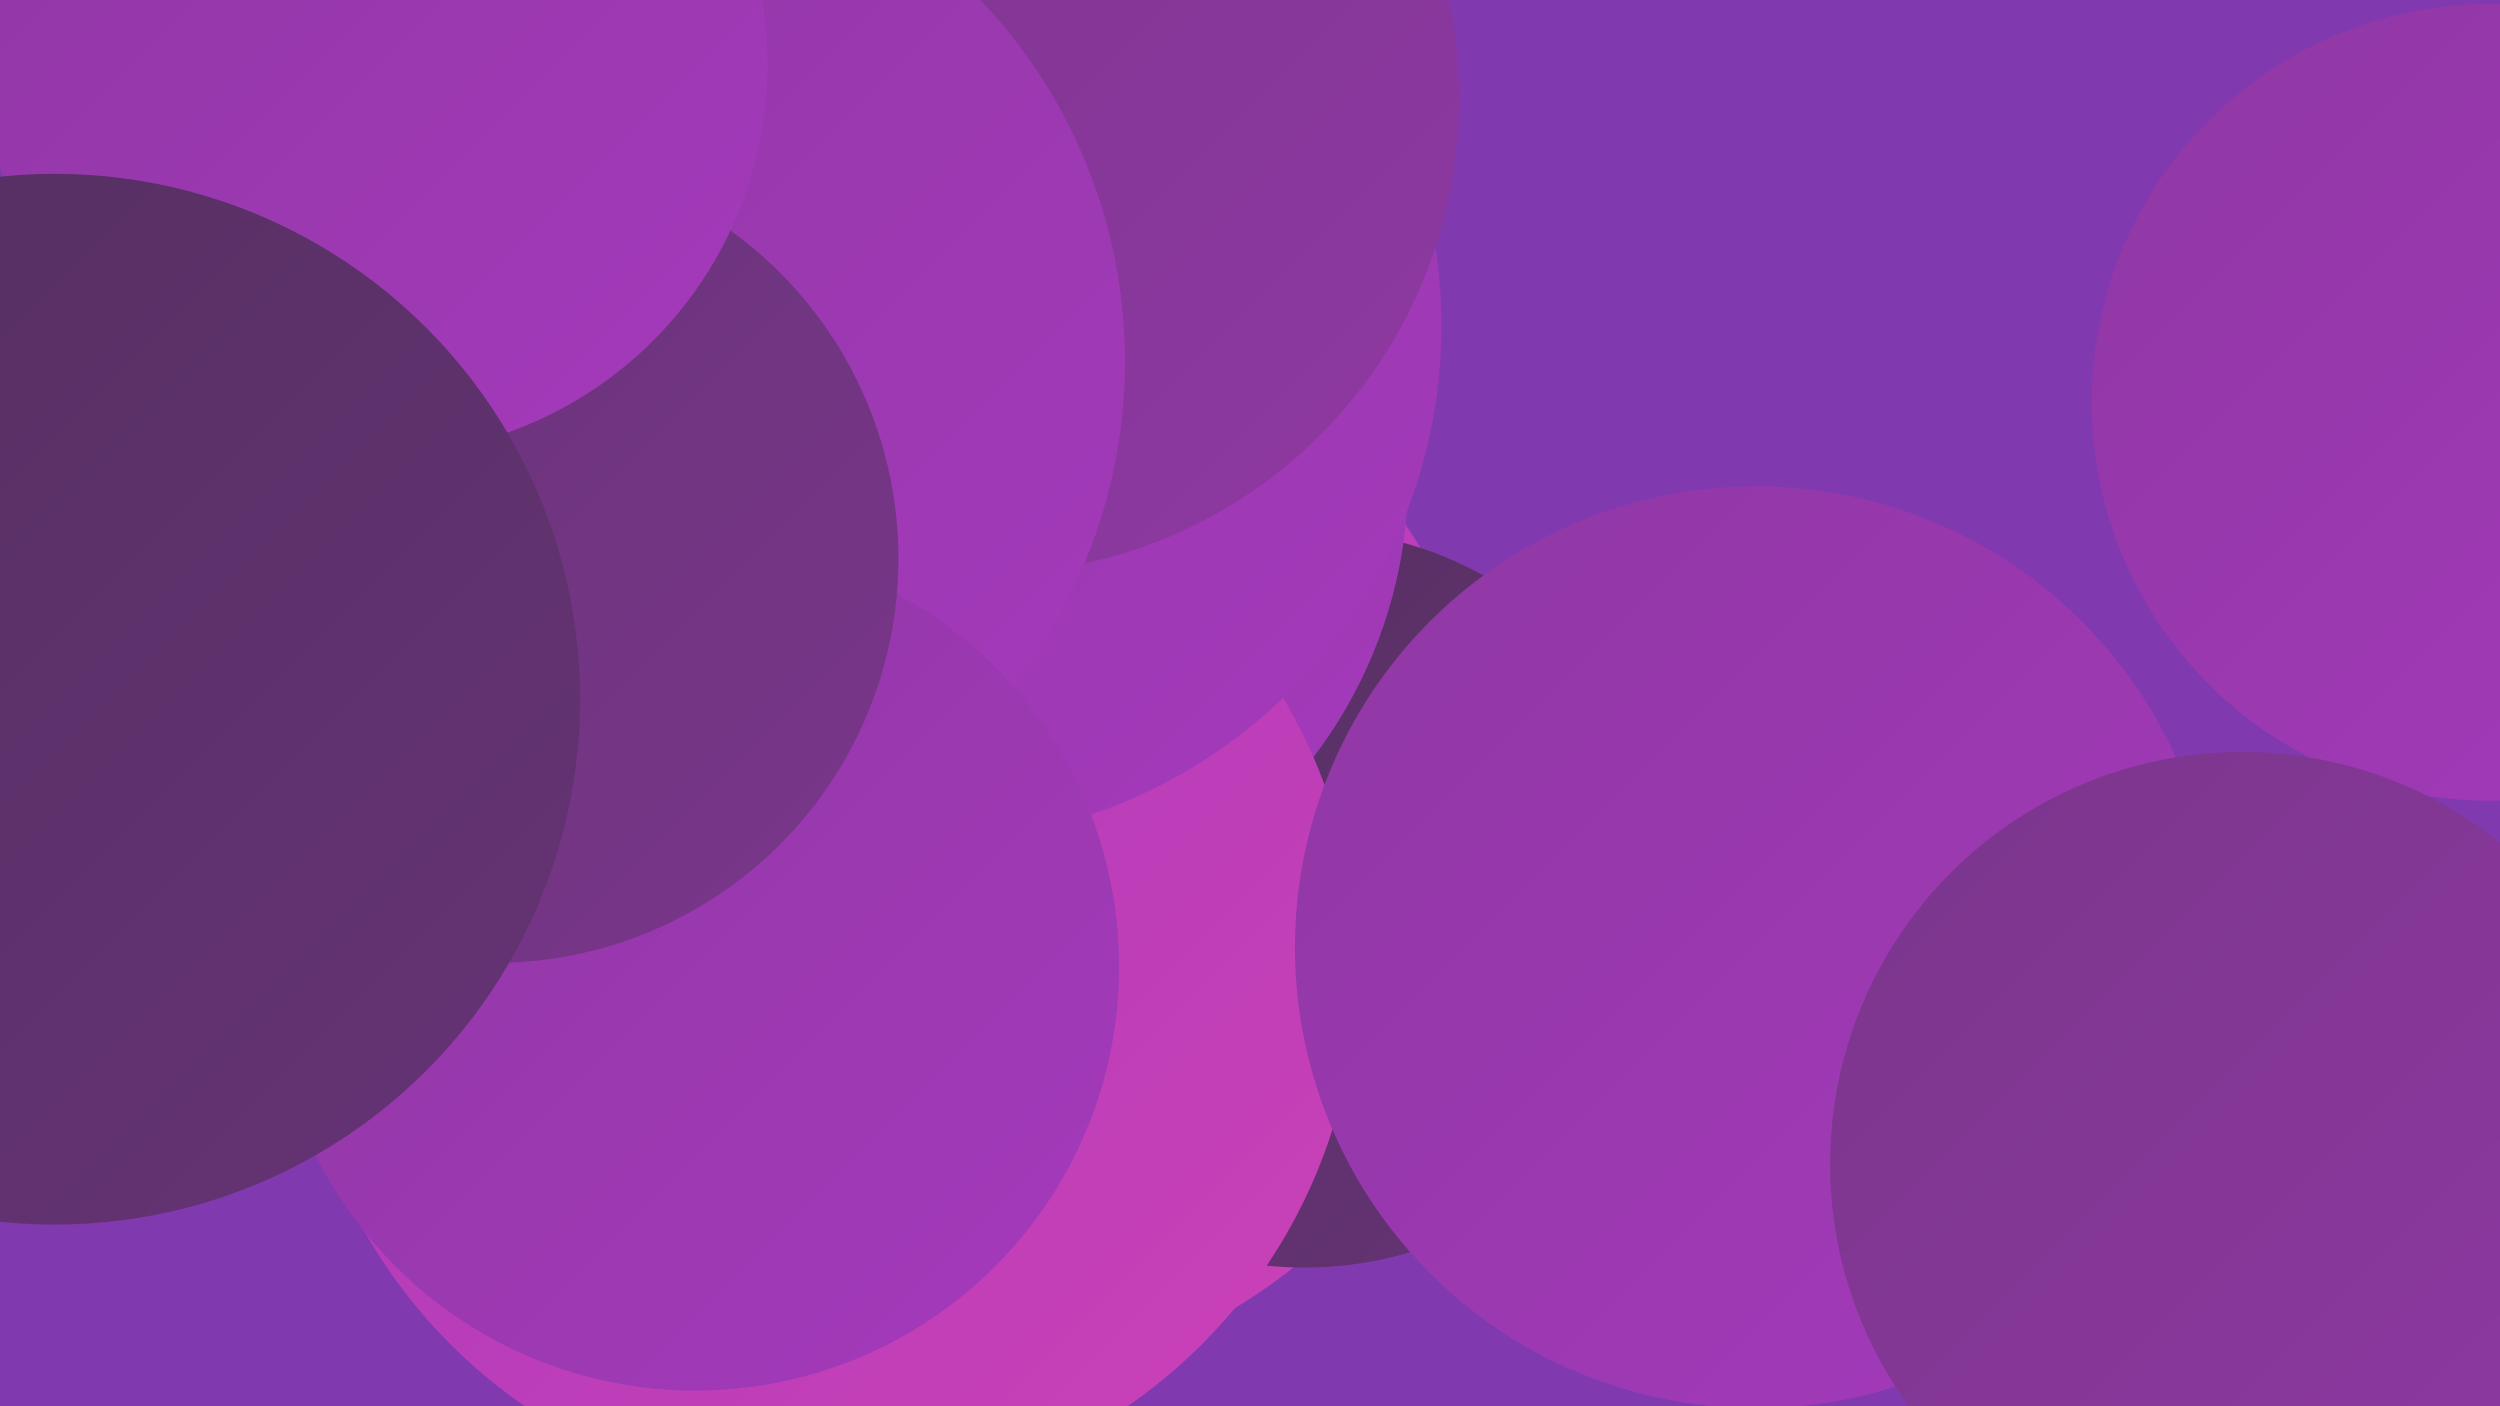 <?xml version="1.0" encoding="UTF-8"?><svg width="1280" height="720" xmlns="http://www.w3.org/2000/svg"><defs><linearGradient id="grad0" x1="0%" y1="0%" x2="100%" y2="100%"><stop offset="0%" style="stop-color:#542f60;stop-opacity:1" /><stop offset="100%" style="stop-color:#663375;stop-opacity:1" /></linearGradient><linearGradient id="grad1" x1="0%" y1="0%" x2="100%" y2="100%"><stop offset="0%" style="stop-color:#663375;stop-opacity:1" /><stop offset="100%" style="stop-color:#7a368b;stop-opacity:1" /></linearGradient><linearGradient id="grad2" x1="0%" y1="0%" x2="100%" y2="100%"><stop offset="0%" style="stop-color:#7a368b;stop-opacity:1" /><stop offset="100%" style="stop-color:#8f38a3;stop-opacity:1" /></linearGradient><linearGradient id="grad3" x1="0%" y1="0%" x2="100%" y2="100%"><stop offset="0%" style="stop-color:#8f38a3;stop-opacity:1" /><stop offset="100%" style="stop-color:#a539bc;stop-opacity:1" /></linearGradient><linearGradient id="grad4" x1="0%" y1="0%" x2="100%" y2="100%"><stop offset="0%" style="stop-color:#a539bc;stop-opacity:1" /><stop offset="100%" style="stop-color:#cd41b6;stop-opacity:1" /></linearGradient><linearGradient id="grad5" x1="0%" y1="0%" x2="100%" y2="100%"><stop offset="0%" style="stop-color:#cd41b6;stop-opacity:1" /><stop offset="100%" style="stop-color:#d850c3;stop-opacity:1" /></linearGradient><linearGradient id="grad6" x1="0%" y1="0%" x2="100%" y2="100%"><stop offset="0%" style="stop-color:#d850c3;stop-opacity:1" /><stop offset="100%" style="stop-color:#542f60;stop-opacity:1" /></linearGradient></defs><rect width="1280" height="720" fill="#8139b0" /><circle cx="487" cy="428" r="282" fill="url(#grad4)" /><circle cx="334" cy="41" r="255" fill="url(#grad2)" /><circle cx="198" cy="76" r="194" fill="url(#grad5)" /><circle cx="414" cy="44" r="221" fill="url(#grad5)" /><circle cx="540" cy="173" r="196" fill="url(#grad6)" /><circle cx="1275" cy="206" r="204" fill="url(#grad3)" /><circle cx="218" cy="124" r="189" fill="url(#grad0)" /><circle cx="668" cy="460" r="189" fill="url(#grad0)" /><circle cx="484" cy="244" r="237" fill="url(#grad3)" /><circle cx="480" cy="478" r="197" fill="url(#grad3)" /><circle cx="423" cy="496" r="272" fill="url(#grad4)" /><circle cx="474" cy="167" r="264" fill="url(#grad3)" /><circle cx="899" cy="485" r="236" fill="url(#grad3)" /><circle cx="504" cy="51" r="243" fill="url(#grad2)" /><circle cx="308" cy="185" r="268" fill="url(#grad3)" /><circle cx="356" cy="495" r="217" fill="url(#grad3)" /><circle cx="253" cy="286" r="207" fill="url(#grad1)" /><circle cx="193" cy="33" r="200" fill="url(#grad3)" /><circle cx="1148" cy="596" r="211" fill="url(#grad2)" /><circle cx="28" cy="358" r="269" fill="url(#grad0)" /></svg>